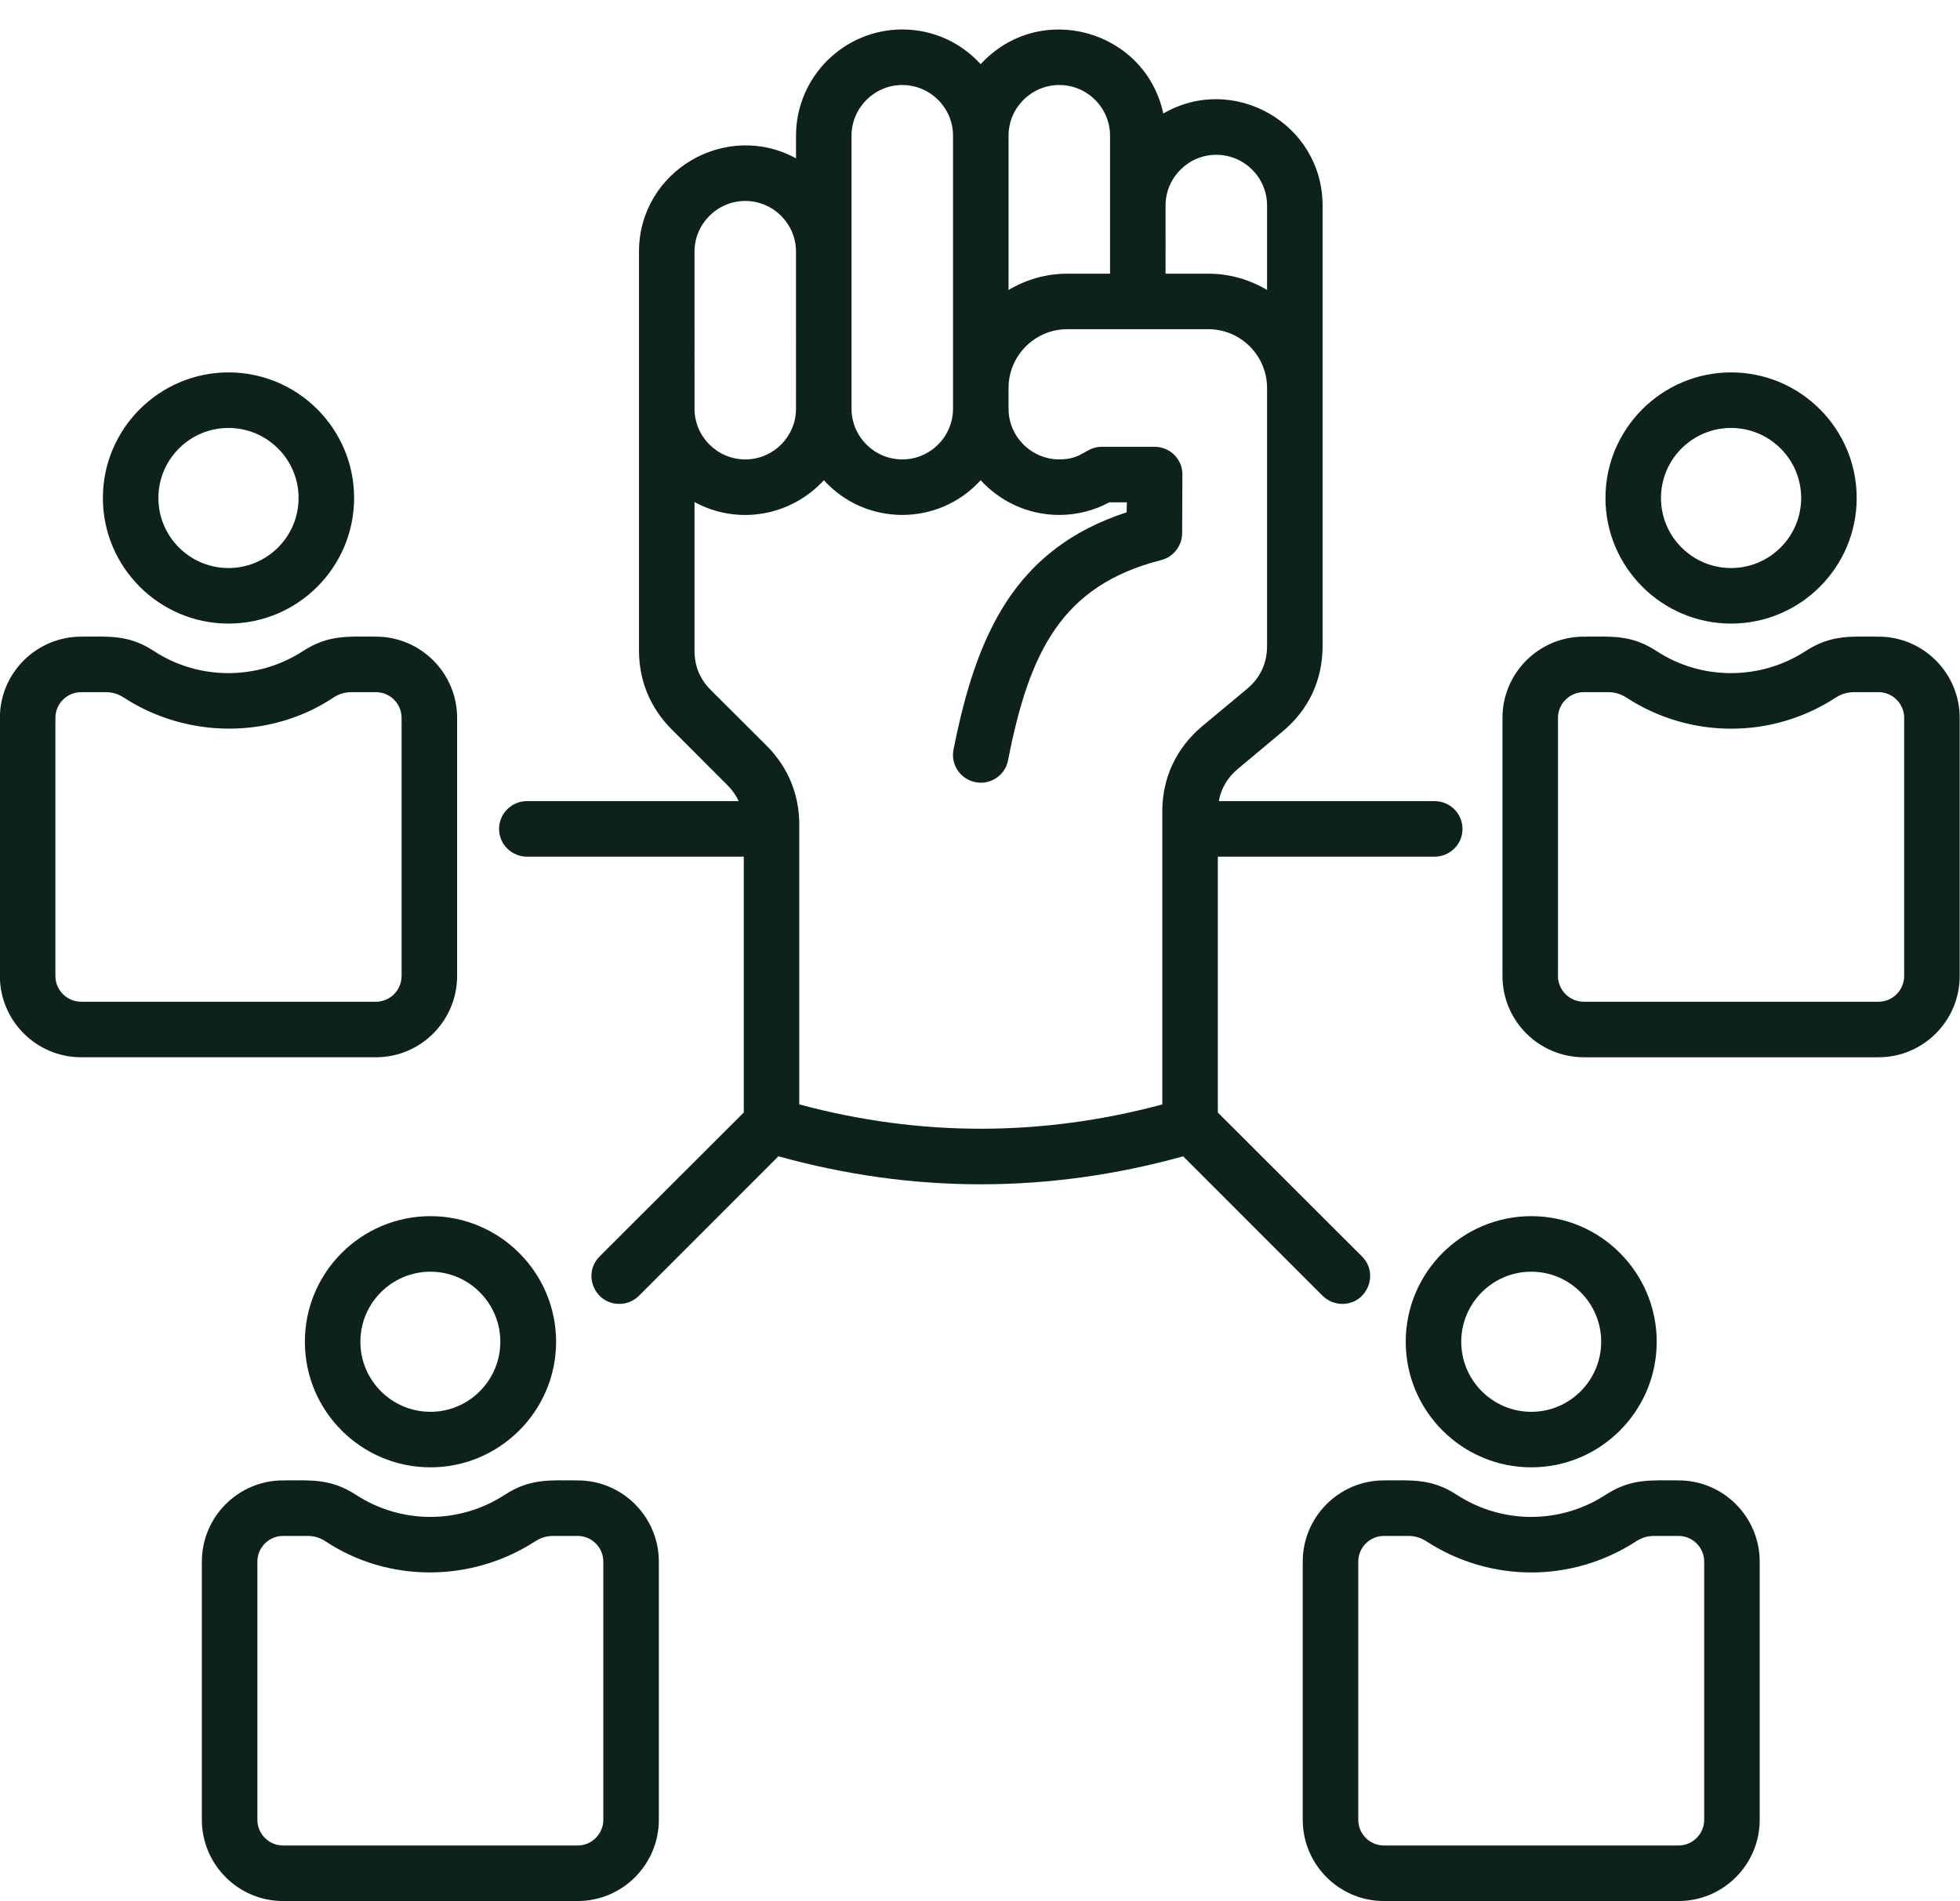 <?xml version="1.0" encoding="UTF-8" standalone="no"?><svg xmlns="http://www.w3.org/2000/svg" xmlns:xlink="http://www.w3.org/1999/xlink" fill="#0d221b" height="434.7" preserveAspectRatio="xMidYMid meet" version="1" viewBox="26.0 29.3 448.1 434.7" width="448.1" zoomAndPan="magnify"><g id="change1_1"><path clip-rule="evenodd" d="M415.616,445.382c0,3.245-2.642,5.882-5.858,5.882h-67.372c-3.216,0-5.858-2.636-5.858-5.882v-59.015 c0-3.245,2.642-5.882,5.858-5.882h5.514c1.608,0,2.872,0.379,4.25,1.264c14.598,9.433,33.242,9.468,47.844,0.006 c1.378-0.89,2.642-1.269,4.25-1.269h5.514c3.216,0,5.858,2.636,5.858,5.882V445.382L415.616,445.382z M409.758,367.786 c-6.428,0-10.864-0.481-16.714,3.32c-10.337,6.716-23.638,6.697-33.945,0c-5.85-3.801-10.285-3.32-16.714-3.32 c-10.224,0-18.552,8.334-18.552,18.581v59.015c0,10.247,8.328,18.581,18.552,18.581h67.372c10.223,0,18.552-8.334,18.552-18.581 v-59.015C428.31,376.12,419.981,367.786,409.758,367.786L409.758,367.786z M38.665,252.455V193.44c0-3.239,2.642-5.881,5.916-5.881 h5.456c1.666,0,2.929,0.379,4.308,1.269c14.417,9.347,33.473,9.518,47.844,0c1.321-0.89,2.642-1.269,4.25-1.269h5.514 c3.217,0,5.858,2.642,5.858,5.881v59.015c0,3.245-2.642,5.887-5.858,5.887H44.581C41.307,258.343,38.665,255.701,38.665,252.455 L38.665,252.455z M130.505,252.455V193.44c0-10.241-8.328-18.575-18.552-18.575c-6.433,0-10.857-0.482-16.714,3.32 c-10.264,6.663-23.717,6.733-34.002,0c-5.806-3.801-10.213-3.32-16.656-3.32c-10.281,0-18.609,8.334-18.609,18.575v59.015 c0,10.247,8.328,18.586,18.609,18.586h67.372C122.177,271.042,130.505,262.702,130.505,252.455L130.505,252.455z M140.384,336.088 c0,8.828-7.179,16.019-15.967,16.019c-8.845,0-16.025-7.191-16.025-16.019c0-8.834,7.179-16.019,16.025-16.019 C133.204,320.069,140.384,327.254,140.384,336.088L140.384,336.088z M95.699,336.088c0,15.835,12.866,28.712,28.718,28.712 c15.795,0,28.718-12.877,28.718-28.712c0-15.835-12.923-28.718-28.718-28.718C108.564,307.37,95.699,320.253,95.699,336.088 L95.699,336.088z M376.1,320.069c8.788,0,15.967,7.185,15.967,16.019c0,8.828-7.179,16.019-15.967,16.019 c-8.845,0-16.025-7.191-16.025-16.019C360.076,327.254,367.255,320.069,376.1,320.069L376.1,320.069z M347.382,336.088 c0,15.835,12.866,28.712,28.718,28.712c15.795,0,28.661-12.877,28.661-28.712c0-15.835-12.866-28.718-28.661-28.718 C360.248,307.37,347.382,320.253,347.382,336.088L347.382,336.088z M291.727,214.875v66.953 c-27.569,7.404-55.426,7.404-82.995-0.006v-63.995c0-6.91-2.585-13.141-7.467-18.029l-12.751-12.716 c-2.527-2.522-3.733-5.48-3.733-9.046v-33.95c9.848,5.383,22.014,3.249,29.579-4.985c9.599,10.584,26.241,10.584,35.84,0 c4.48,4.876,10.855,7.938,17.977,7.938c4.02,0,7.926-0.994,11.43-2.878h4.021l-0.057,2.28 c-25.501,8.328-34.346,27.799-39.573,54.254c-0.788,3.961,2.275,7.576,6.261,7.576c2.929,0,5.629-2.102,6.203-5.129 c4.825-24.588,12.119-39.958,34.979-45.765c2.814-0.712,4.767-3.222,4.825-6.111l0.057-13.411c0.067-3.498-2.812-6.393-6.318-6.393 h-12.119c-3.699,0-4.273,2.883-9.707,2.883c-6.375,0-11.602-5.204-11.602-11.602v-4.727c0-7.415,6.031-13.446,13.44-13.446h32.222 c7.409,0,13.44,6.031,13.44,13.446v58.981c0,3.98-1.551,7.289-4.595,9.833l-10.166,8.46 C294.944,200.292,291.727,207.064,291.727,214.875L291.727,214.875z M184.782,118.165v4.578c0,6.398,5.226,11.602,11.602,11.602 s11.602-5.204,11.602-11.602V86.851c0-6.393-5.226-11.602-11.602-11.602s-11.602,5.209-11.602,11.602V118.165L184.782,118.165z M220.679,86.851v35.892c0,6.398,5.227,11.602,11.602,11.602c6.376,0,11.602-5.204,11.602-11.602v-62.41 c0-6.392-5.226-11.596-11.602-11.596c-6.375,0-11.602,5.204-11.602,11.596V86.851L220.679,86.851z M256.576,60.333 c0-6.392,5.227-11.596,11.602-11.596c6.375,0,11.602,5.204,11.602,11.596v31.544h-9.764c-4.882,0-9.477,1.361-13.44,3.727V60.333 L256.576,60.333z M292.474,76.288c0-6.398,5.227-11.596,11.602-11.596c6.375,0,11.602,5.198,11.602,11.596v19.316 c-3.963-2.366-8.558-3.727-13.44-3.727h-9.764V76.288L292.474,76.288z M332.909,327.432c5.575,0,8.485-6.827,4.48-10.838 l-32.968-32.922v-58.498h49.567c3.503,0,6.375-2.843,6.375-6.347c0-3.509-2.872-6.353-6.375-6.353H304.65 c0.517-2.918,2.01-5.416,4.422-7.432l10.109-8.454c6.031-5.003,9.19-11.775,9.19-19.592V76.288 c0-18.782-20.459-30.323-36.414-21.033c-4.108-19.128-28.25-25.964-41.756-11.28c-4.423-4.871-10.798-7.938-17.92-7.938 c-13.382,0-24.295,10.901-24.295,24.295v5.175c-15.966-8.728-35.897,2.818-35.897,21.343v91.185c0,6.91,2.585,13.141,7.467,18.029 l12.693,12.71c1.149,1.137,2.01,2.367,2.642,3.699h-48.418c-3.504,0-6.375,2.843-6.375,6.353c0,3.503,2.872,6.347,6.375,6.347 h49.567v58.498l-32.968,32.922c-3.967,3.973-1.176,10.838,4.538,10.838c1.608,0,3.216-0.62,4.48-1.861l31.877-31.888 c30.689,8.54,61.841,8.534,92.529,0.006l31.877,31.883C329.635,326.812,331.243,327.432,332.909,327.432L332.909,327.432z M163.932,445.382c0,3.245-2.642,5.882-5.858,5.882H90.702c-3.217,0-5.858-2.636-5.858-5.882v-59.015 c0-3.245,2.642-5.882,5.858-5.882h5.514c1.608,0,2.929,0.379,4.25,1.264c14.362,9.481,33.291,9.405,47.844,0 c1.378-0.884,2.642-1.264,4.25-1.264h5.514c3.217,0,5.858,2.636,5.858,5.882V445.382L163.932,445.382z M158.074,367.786 c-6.428,0-10.864-0.481-16.714,3.32c-10.337,6.716-23.638,6.697-33.944,0c-5.85-3.801-10.286-3.32-16.714-3.32 c-10.224,0-18.552,8.334-18.552,18.581v59.015c0,10.247,8.328,18.581,18.552,18.581h67.372c10.224,0,18.552-8.334,18.552-18.581 v-59.015C176.626,376.12,168.298,367.786,158.074,367.786L158.074,367.786z M461.335,252.455c0,3.245-2.642,5.887-5.858,5.887 h-67.372c-3.274,0-5.916-2.642-5.916-5.887V193.44c0-3.239,2.642-5.881,5.916-5.881h5.457c1.665,0,2.929,0.379,4.308,1.269 c14.574,9.449,33.261,9.456,47.786,0c1.379-0.89,2.7-1.269,4.308-1.269h5.514c3.216,0,5.858,2.642,5.858,5.881V252.455 L461.335,252.455z M455.477,174.865c-6.433,0-10.857-0.482-16.714,3.32c-10.264,6.663-23.717,6.733-34.002,0 c-5.806-3.801-10.213-3.32-16.656-3.32c-10.281,0-18.609,8.334-18.609,18.575v59.015c0,10.247,8.328,18.586,18.609,18.586h67.372 c10.223,0,18.552-8.34,18.552-18.586V193.44C474.028,183.199,465.7,174.865,455.477,174.865L455.477,174.865z M421.762,127.148 c8.845,0,16.025,7.185,16.025,16.013c0,8.834-7.179,16.019-16.025,16.019c-8.845,0-16.025-7.185-16.025-16.019 C405.737,134.333,412.917,127.148,421.762,127.148L421.762,127.148z M421.762,171.879c15.852,0,28.718-12.883,28.718-28.718 c0-15.829-12.866-28.712-28.718-28.712c-15.795,0-28.718,12.883-28.718,28.712C393.044,158.996,405.967,171.879,421.762,171.879 L421.762,171.879z M78.238,127.148c8.845,0,16.025,7.185,16.025,16.013c0,8.834-7.18,16.019-16.025,16.019 c-8.845,0-16.025-7.185-16.025-16.019C62.214,134.333,69.393,127.148,78.238,127.148L78.238,127.148z M78.238,171.879 c15.852,0,28.718-12.883,28.718-28.718c0-15.829-12.866-28.712-28.718-28.712c-15.795,0-28.718,12.883-28.718,28.712 C49.52,158.996,62.443,171.879,78.238,171.879z" fill-rule="evenodd"/></g></svg>